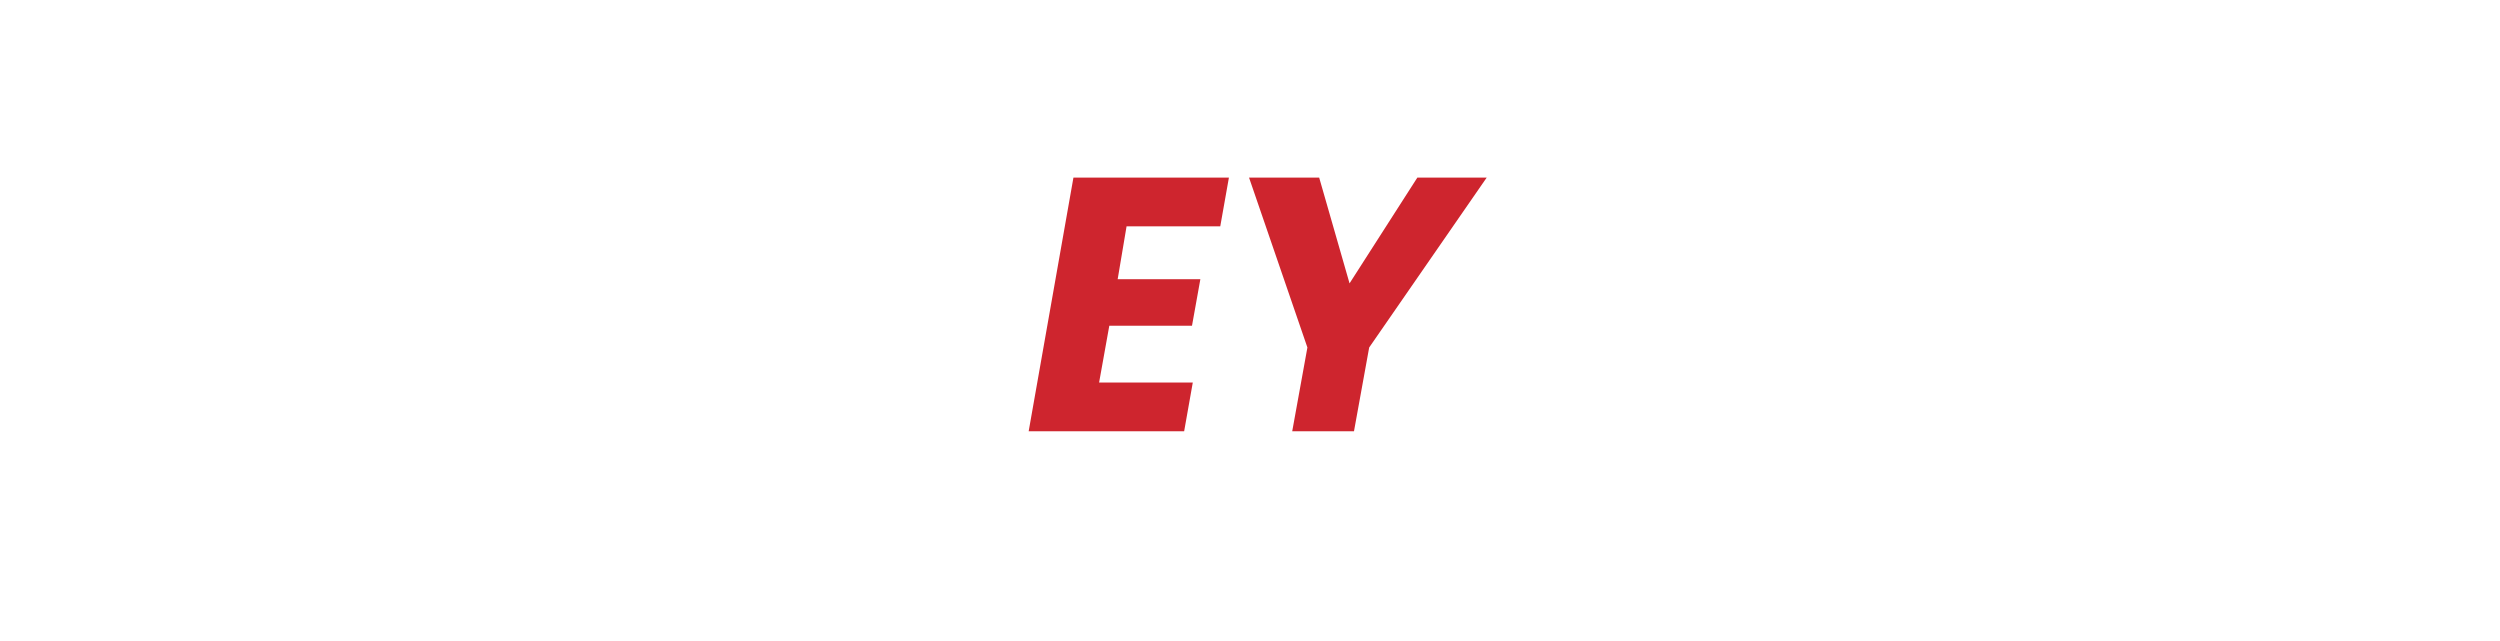 <svg xmlns="http://www.w3.org/2000/svg" xmlns:xlink="http://www.w3.org/1999/xlink" width="199" zoomAndPan="magnify" viewBox="0 0 149.25 38.25" height="51" preserveAspectRatio="xMidYMid meet" version="1.0"><defs><g/></defs><g fill="#ce252e" fill-opacity="1"><g transform="translate(61.178, 25.745)"><g><path d="M 6.078 -12.234 L 5.547 -9.078 L 10.484 -9.078 L 9.984 -6.297 L 5.047 -6.297 L 4.438 -2.906 L 10.031 -2.906 L 9.516 0 L 0.234 0 L 2.906 -15.141 L 12.188 -15.141 L 11.672 -12.234 Z M 6.078 -12.234 "/></g></g></g><g fill="#ce252e" fill-opacity="1"><g transform="translate(72.849, 25.745)"><g><path d="M 15.906 -15.141 L 8.891 -5 L 7.984 0 L 4.297 0 L 5.203 -5 L 1.719 -15.141 L 5.906 -15.141 L 7.719 -8.828 L 11.766 -15.141 Z M 15.906 -15.141 "/></g></g></g></svg>